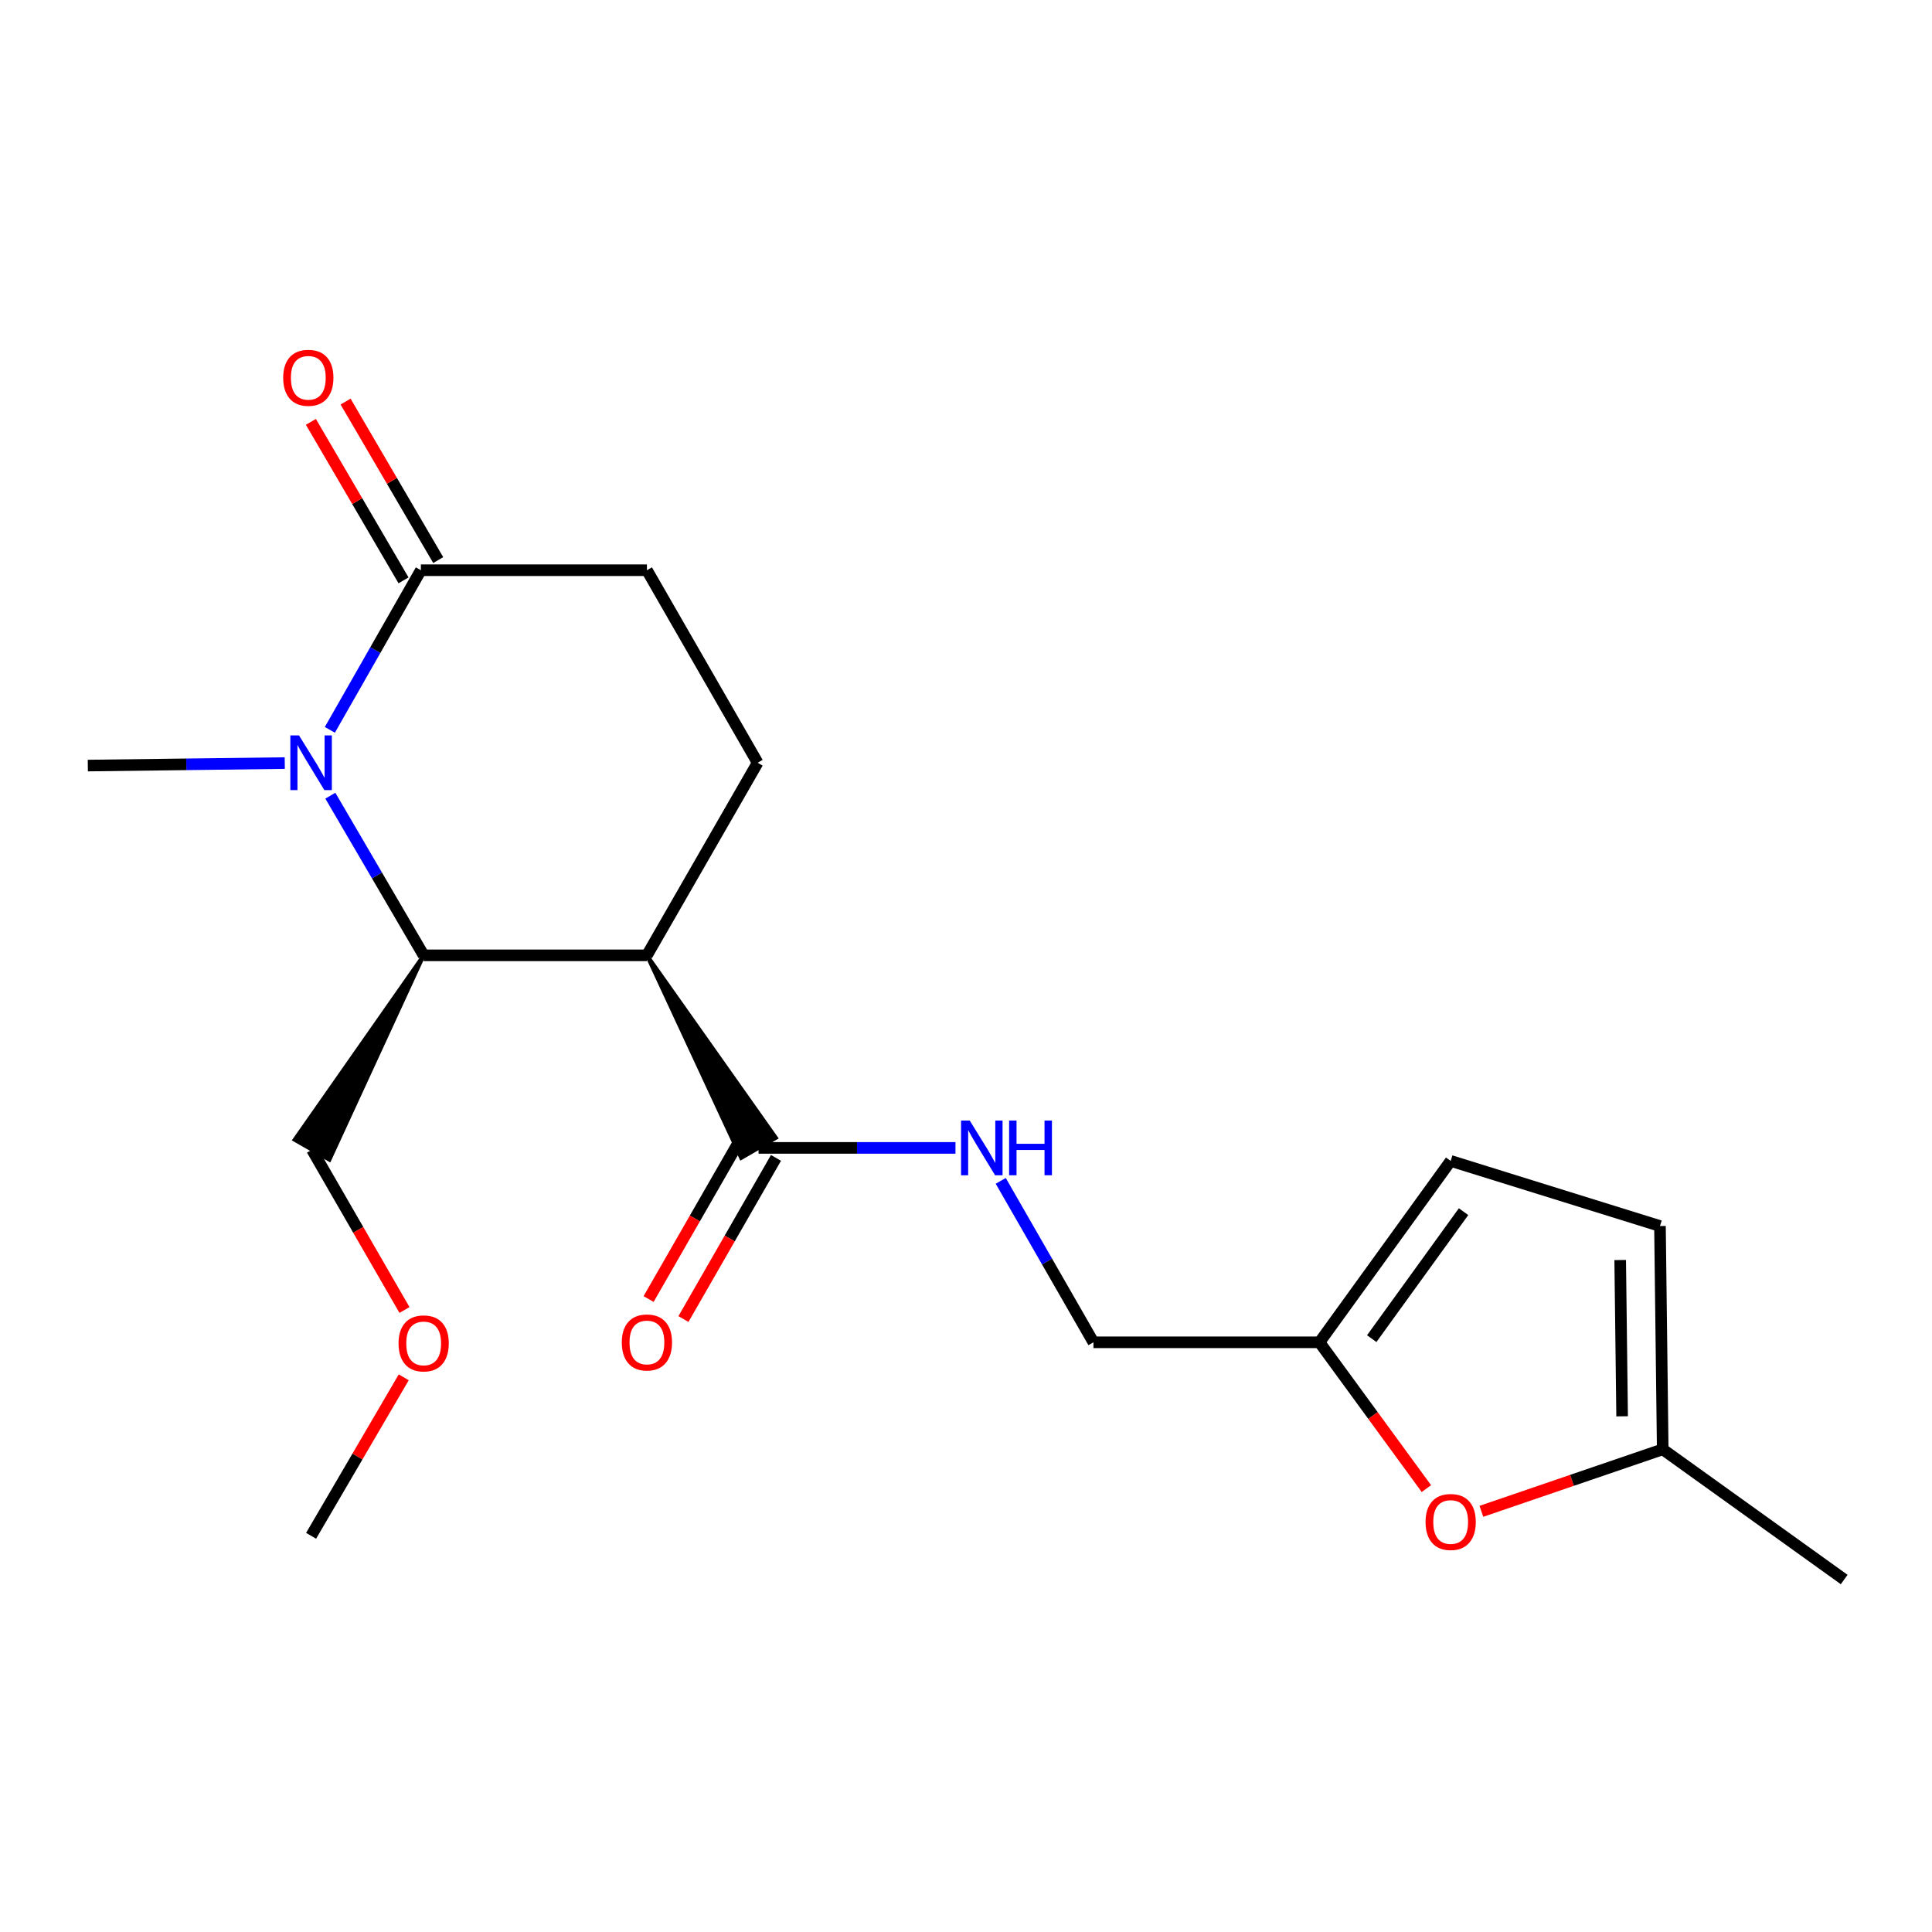 <?xml version='1.0' encoding='iso-8859-1'?>
<svg version='1.1' baseProfile='full'
              xmlns='http://www.w3.org/2000/svg'
                      xmlns:rdkit='http://www.rdkit.org/xml'
                      xmlns:xlink='http://www.w3.org/1999/xlink'
                  xml:space='preserve'
width='1000px' height='1000px' viewBox='0 0 1000 1000'>
<!-- END OF HEADER -->
<rect style='opacity:1.0;fill:#FFFFFF;stroke:none' width='1000' height='1000' x='0' y='0'> </rect>
<path class='bond-1' d='M 170.987,411.846 L 195.138,453.163' style='fill:none;fill-rule:evenodd;stroke:#0000FF;stroke-width:6px;stroke-linecap:butt;stroke-linejoin:miter;stroke-opacity:1' />
<path class='bond-1' d='M 195.138,453.163 L 219.288,494.48' style='fill:none;fill-rule:evenodd;stroke:#000000;stroke-width:6px;stroke-linecap:butt;stroke-linejoin:miter;stroke-opacity:1' />
<path class='bond-2' d='M 170.732,377.772 L 194.288,336.457' style='fill:none;fill-rule:evenodd;stroke:#0000FF;stroke-width:6px;stroke-linecap:butt;stroke-linejoin:miter;stroke-opacity:1' />
<path class='bond-2' d='M 194.288,336.457 L 217.843,295.143' style='fill:none;fill-rule:evenodd;stroke:#000000;stroke-width:6px;stroke-linecap:butt;stroke-linejoin:miter;stroke-opacity:1' />
<path class='bond-15' d='M 147.394,394.971 L 96.424,395.614' style='fill:none;fill-rule:evenodd;stroke:#0000FF;stroke-width:6px;stroke-linecap:butt;stroke-linejoin:miter;stroke-opacity:1' />
<path class='bond-15' d='M 96.424,395.614 L 45.455,396.256' style='fill:none;fill-rule:evenodd;stroke:#000000;stroke-width:6px;stroke-linecap:butt;stroke-linejoin:miter;stroke-opacity:1' />
<path class='bond-0' d='M 334.845,494.48 L 219.288,494.48' style='fill:none;fill-rule:evenodd;stroke:#000000;stroke-width:6px;stroke-linecap:butt;stroke-linejoin:miter;stroke-opacity:1' />
<path class='bond-3' d='M 334.845,494.48 L 383.626,599.364 L 401.622,588.932 Z' style='fill:#000000;fill-rule:evenodd;fill-opacity:1;stroke:#000000;stroke-width:2px;stroke-linecap:butt;stroke-linejoin:miter;stroke-opacity:1;' />
<path class='bond-20' d='M 334.845,494.48 L 392.15,394.8' style='fill:none;fill-rule:evenodd;stroke:#000000;stroke-width:6px;stroke-linecap:butt;stroke-linejoin:miter;stroke-opacity:1' />
<path class='bond-16' d='M 219.288,494.48 L 152.479,589.928 L 170.516,600.286 Z' style='fill:#000000;fill-rule:evenodd;fill-opacity:1;stroke:#000000;stroke-width:2px;stroke-linecap:butt;stroke-linejoin:miter;stroke-opacity:1;' />
<path class='bond-11' d='M 217.843,295.143 L 334.845,295.143' style='fill:none;fill-rule:evenodd;stroke:#000000;stroke-width:6px;stroke-linecap:butt;stroke-linejoin:miter;stroke-opacity:1' />
<path class='bond-12' d='M 226.822,289.895 L 202.847,248.878' style='fill:none;fill-rule:evenodd;stroke:#000000;stroke-width:6px;stroke-linecap:butt;stroke-linejoin:miter;stroke-opacity:1' />
<path class='bond-12' d='M 202.847,248.878 L 178.873,207.861' style='fill:none;fill-rule:evenodd;stroke:#FF0000;stroke-width:6px;stroke-linecap:butt;stroke-linejoin:miter;stroke-opacity:1' />
<path class='bond-12' d='M 208.864,300.391 L 184.89,259.374' style='fill:none;fill-rule:evenodd;stroke:#000000;stroke-width:6px;stroke-linecap:butt;stroke-linejoin:miter;stroke-opacity:1' />
<path class='bond-12' d='M 184.89,259.374 L 160.915,218.358' style='fill:none;fill-rule:evenodd;stroke:#FF0000;stroke-width:6px;stroke-linecap:butt;stroke-linejoin:miter;stroke-opacity:1' />
<path class='bond-7' d='M 392.624,594.148 L 443.588,594.148' style='fill:none;fill-rule:evenodd;stroke:#000000;stroke-width:6px;stroke-linecap:butt;stroke-linejoin:miter;stroke-opacity:1' />
<path class='bond-7' d='M 443.588,594.148 L 494.553,594.148' style='fill:none;fill-rule:evenodd;stroke:#0000FF;stroke-width:6px;stroke-linecap:butt;stroke-linejoin:miter;stroke-opacity:1' />
<path class='bond-13' d='M 383.605,588.969 L 359.659,630.673' style='fill:none;fill-rule:evenodd;stroke:#000000;stroke-width:6px;stroke-linecap:butt;stroke-linejoin:miter;stroke-opacity:1' />
<path class='bond-13' d='M 359.659,630.673 L 335.714,672.376' style='fill:none;fill-rule:evenodd;stroke:#FF0000;stroke-width:6px;stroke-linecap:butt;stroke-linejoin:miter;stroke-opacity:1' />
<path class='bond-13' d='M 401.643,599.327 L 377.698,641.03' style='fill:none;fill-rule:evenodd;stroke:#000000;stroke-width:6px;stroke-linecap:butt;stroke-linejoin:miter;stroke-opacity:1' />
<path class='bond-13' d='M 377.698,641.03 L 353.752,682.733' style='fill:none;fill-rule:evenodd;stroke:#FF0000;stroke-width:6px;stroke-linecap:butt;stroke-linejoin:miter;stroke-opacity:1' />
<path class='bond-4' d='M 738.297,770.498 L 710.63,732.637' style='fill:none;fill-rule:evenodd;stroke:#FF0000;stroke-width:6px;stroke-linecap:butt;stroke-linejoin:miter;stroke-opacity:1' />
<path class='bond-4' d='M 710.63,732.637 L 682.962,694.775' style='fill:none;fill-rule:evenodd;stroke:#000000;stroke-width:6px;stroke-linecap:butt;stroke-linejoin:miter;stroke-opacity:1' />
<path class='bond-8' d='M 766.764,782.258 L 813.692,766.21' style='fill:none;fill-rule:evenodd;stroke:#FF0000;stroke-width:6px;stroke-linecap:butt;stroke-linejoin:miter;stroke-opacity:1' />
<path class='bond-8' d='M 813.692,766.21 L 860.62,750.162' style='fill:none;fill-rule:evenodd;stroke:#000000;stroke-width:6px;stroke-linecap:butt;stroke-linejoin:miter;stroke-opacity:1' />
<path class='bond-5' d='M 392.15,394.8 L 334.845,295.143' style='fill:none;fill-rule:evenodd;stroke:#000000;stroke-width:6px;stroke-linecap:butt;stroke-linejoin:miter;stroke-opacity:1' />
<path class='bond-6' d='M 682.962,694.775 L 565.96,694.775' style='fill:none;fill-rule:evenodd;stroke:#000000;stroke-width:6px;stroke-linecap:butt;stroke-linejoin:miter;stroke-opacity:1' />
<path class='bond-9' d='M 682.962,694.775 L 750.864,600.885' style='fill:none;fill-rule:evenodd;stroke:#000000;stroke-width:6px;stroke-linecap:butt;stroke-linejoin:miter;stroke-opacity:1' />
<path class='bond-9' d='M 710.002,692.881 L 757.533,627.158' style='fill:none;fill-rule:evenodd;stroke:#000000;stroke-width:6px;stroke-linecap:butt;stroke-linejoin:miter;stroke-opacity:1' />
<path class='bond-14' d='M 517.978,611.209 L 541.969,652.992' style='fill:none;fill-rule:evenodd;stroke:#0000FF;stroke-width:6px;stroke-linecap:butt;stroke-linejoin:miter;stroke-opacity:1' />
<path class='bond-14' d='M 541.969,652.992 L 565.96,694.775' style='fill:none;fill-rule:evenodd;stroke:#000000;stroke-width:6px;stroke-linecap:butt;stroke-linejoin:miter;stroke-opacity:1' />
<path class='bond-18' d='M 860.62,750.162 L 954.545,817.555' style='fill:none;fill-rule:evenodd;stroke:#000000;stroke-width:6px;stroke-linecap:butt;stroke-linejoin:miter;stroke-opacity:1' />
<path class='bond-21' d='M 860.62,750.162 L 859.199,634.593' style='fill:none;fill-rule:evenodd;stroke:#000000;stroke-width:6px;stroke-linecap:butt;stroke-linejoin:miter;stroke-opacity:1' />
<path class='bond-21' d='M 839.608,733.083 L 838.613,652.184' style='fill:none;fill-rule:evenodd;stroke:#000000;stroke-width:6px;stroke-linecap:butt;stroke-linejoin:miter;stroke-opacity:1' />
<path class='bond-10' d='M 750.864,600.885 L 859.199,634.593' style='fill:none;fill-rule:evenodd;stroke:#000000;stroke-width:6px;stroke-linecap:butt;stroke-linejoin:miter;stroke-opacity:1' />
<path class='bond-17' d='M 161.497,595.107 L 185.427,636.578' style='fill:none;fill-rule:evenodd;stroke:#000000;stroke-width:6px;stroke-linecap:butt;stroke-linejoin:miter;stroke-opacity:1' />
<path class='bond-17' d='M 185.427,636.578 L 209.357,678.05' style='fill:none;fill-rule:evenodd;stroke:#FF0000;stroke-width:6px;stroke-linecap:butt;stroke-linejoin:miter;stroke-opacity:1' />
<path class='bond-19' d='M 208.972,712.907 L 184.998,753.918' style='fill:none;fill-rule:evenodd;stroke:#FF0000;stroke-width:6px;stroke-linecap:butt;stroke-linejoin:miter;stroke-opacity:1' />
<path class='bond-19' d='M 184.998,753.918 L 161.024,794.929' style='fill:none;fill-rule:evenodd;stroke:#000000;stroke-width:6px;stroke-linecap:butt;stroke-linejoin:miter;stroke-opacity:1' />
<path  class='atom-0' d='M 154.764 380.64
L 164.044 395.64
Q 164.964 397.12, 166.444 399.8
Q 167.924 402.48, 168.004 402.64
L 168.004 380.64
L 171.764 380.64
L 171.764 408.96
L 167.884 408.96
L 157.924 392.56
Q 156.764 390.64, 155.524 388.44
Q 154.324 386.24, 153.964 385.56
L 153.964 408.96
L 150.284 408.96
L 150.284 380.64
L 154.764 380.64
' fill='#0000FF'/>
<path  class='atom-5' d='M 737.864 787.775
Q 737.864 780.975, 741.224 777.175
Q 744.584 773.375, 750.864 773.375
Q 757.144 773.375, 760.504 777.175
Q 763.864 780.975, 763.864 787.775
Q 763.864 794.655, 760.464 798.575
Q 757.064 802.455, 750.864 802.455
Q 744.624 802.455, 741.224 798.575
Q 737.864 794.695, 737.864 787.775
M 750.864 799.255
Q 755.184 799.255, 757.504 796.375
Q 759.864 793.455, 759.864 787.775
Q 759.864 782.215, 757.504 779.415
Q 755.184 776.575, 750.864 776.575
Q 746.544 776.575, 744.184 779.375
Q 741.864 782.175, 741.864 787.775
Q 741.864 793.495, 744.184 796.375
Q 746.544 799.255, 750.864 799.255
' fill='#FF0000'/>
<path  class='atom-8' d='M 501.921 579.988
L 511.201 594.988
Q 512.121 596.468, 513.601 599.148
Q 515.081 601.828, 515.161 601.988
L 515.161 579.988
L 518.921 579.988
L 518.921 608.308
L 515.041 608.308
L 505.081 591.908
Q 503.921 589.988, 502.681 587.788
Q 501.481 585.588, 501.121 584.908
L 501.121 608.308
L 497.441 608.308
L 497.441 579.988
L 501.921 579.988
' fill='#0000FF'/>
<path  class='atom-8' d='M 522.321 579.988
L 526.161 579.988
L 526.161 592.028
L 540.641 592.028
L 540.641 579.988
L 544.481 579.988
L 544.481 608.308
L 540.641 608.308
L 540.641 595.228
L 526.161 595.228
L 526.161 608.308
L 522.321 608.308
L 522.321 579.988
' fill='#0000FF'/>
<path  class='atom-13' d='M 146.579 195.543
Q 146.579 188.743, 149.939 184.943
Q 153.299 181.143, 159.579 181.143
Q 165.859 181.143, 169.219 184.943
Q 172.579 188.743, 172.579 195.543
Q 172.579 202.423, 169.179 206.343
Q 165.779 210.223, 159.579 210.223
Q 153.339 210.223, 149.939 206.343
Q 146.579 202.463, 146.579 195.543
M 159.579 207.023
Q 163.899 207.023, 166.219 204.143
Q 168.579 201.223, 168.579 195.543
Q 168.579 189.983, 166.219 187.183
Q 163.899 184.343, 159.579 184.343
Q 155.259 184.343, 152.899 187.143
Q 150.579 189.943, 150.579 195.543
Q 150.579 201.263, 152.899 204.143
Q 155.259 207.023, 159.579 207.023
' fill='#FF0000'/>
<path  class='atom-14' d='M 321.845 694.855
Q 321.845 688.055, 325.205 684.255
Q 328.565 680.455, 334.845 680.455
Q 341.125 680.455, 344.485 684.255
Q 347.845 688.055, 347.845 694.855
Q 347.845 701.735, 344.445 705.655
Q 341.045 709.535, 334.845 709.535
Q 328.605 709.535, 325.205 705.655
Q 321.845 701.775, 321.845 694.855
M 334.845 706.335
Q 339.165 706.335, 341.485 703.455
Q 343.845 700.535, 343.845 694.855
Q 343.845 689.295, 341.485 686.495
Q 339.165 683.655, 334.845 683.655
Q 330.525 683.655, 328.165 686.455
Q 325.845 689.255, 325.845 694.855
Q 325.845 700.575, 328.165 703.455
Q 330.525 706.335, 334.845 706.335
' fill='#FF0000'/>
<path  class='atom-18' d='M 206.288 695.341
Q 206.288 688.541, 209.648 684.741
Q 213.008 680.941, 219.288 680.941
Q 225.568 680.941, 228.928 684.741
Q 232.288 688.541, 232.288 695.341
Q 232.288 702.221, 228.888 706.141
Q 225.488 710.021, 219.288 710.021
Q 213.048 710.021, 209.648 706.141
Q 206.288 702.261, 206.288 695.341
M 219.288 706.821
Q 223.608 706.821, 225.928 703.941
Q 228.288 701.021, 228.288 695.341
Q 228.288 689.781, 225.928 686.981
Q 223.608 684.141, 219.288 684.141
Q 214.968 684.141, 212.608 686.941
Q 210.288 689.741, 210.288 695.341
Q 210.288 701.061, 212.608 703.941
Q 214.968 706.821, 219.288 706.821
' fill='#FF0000'/>
</svg>
